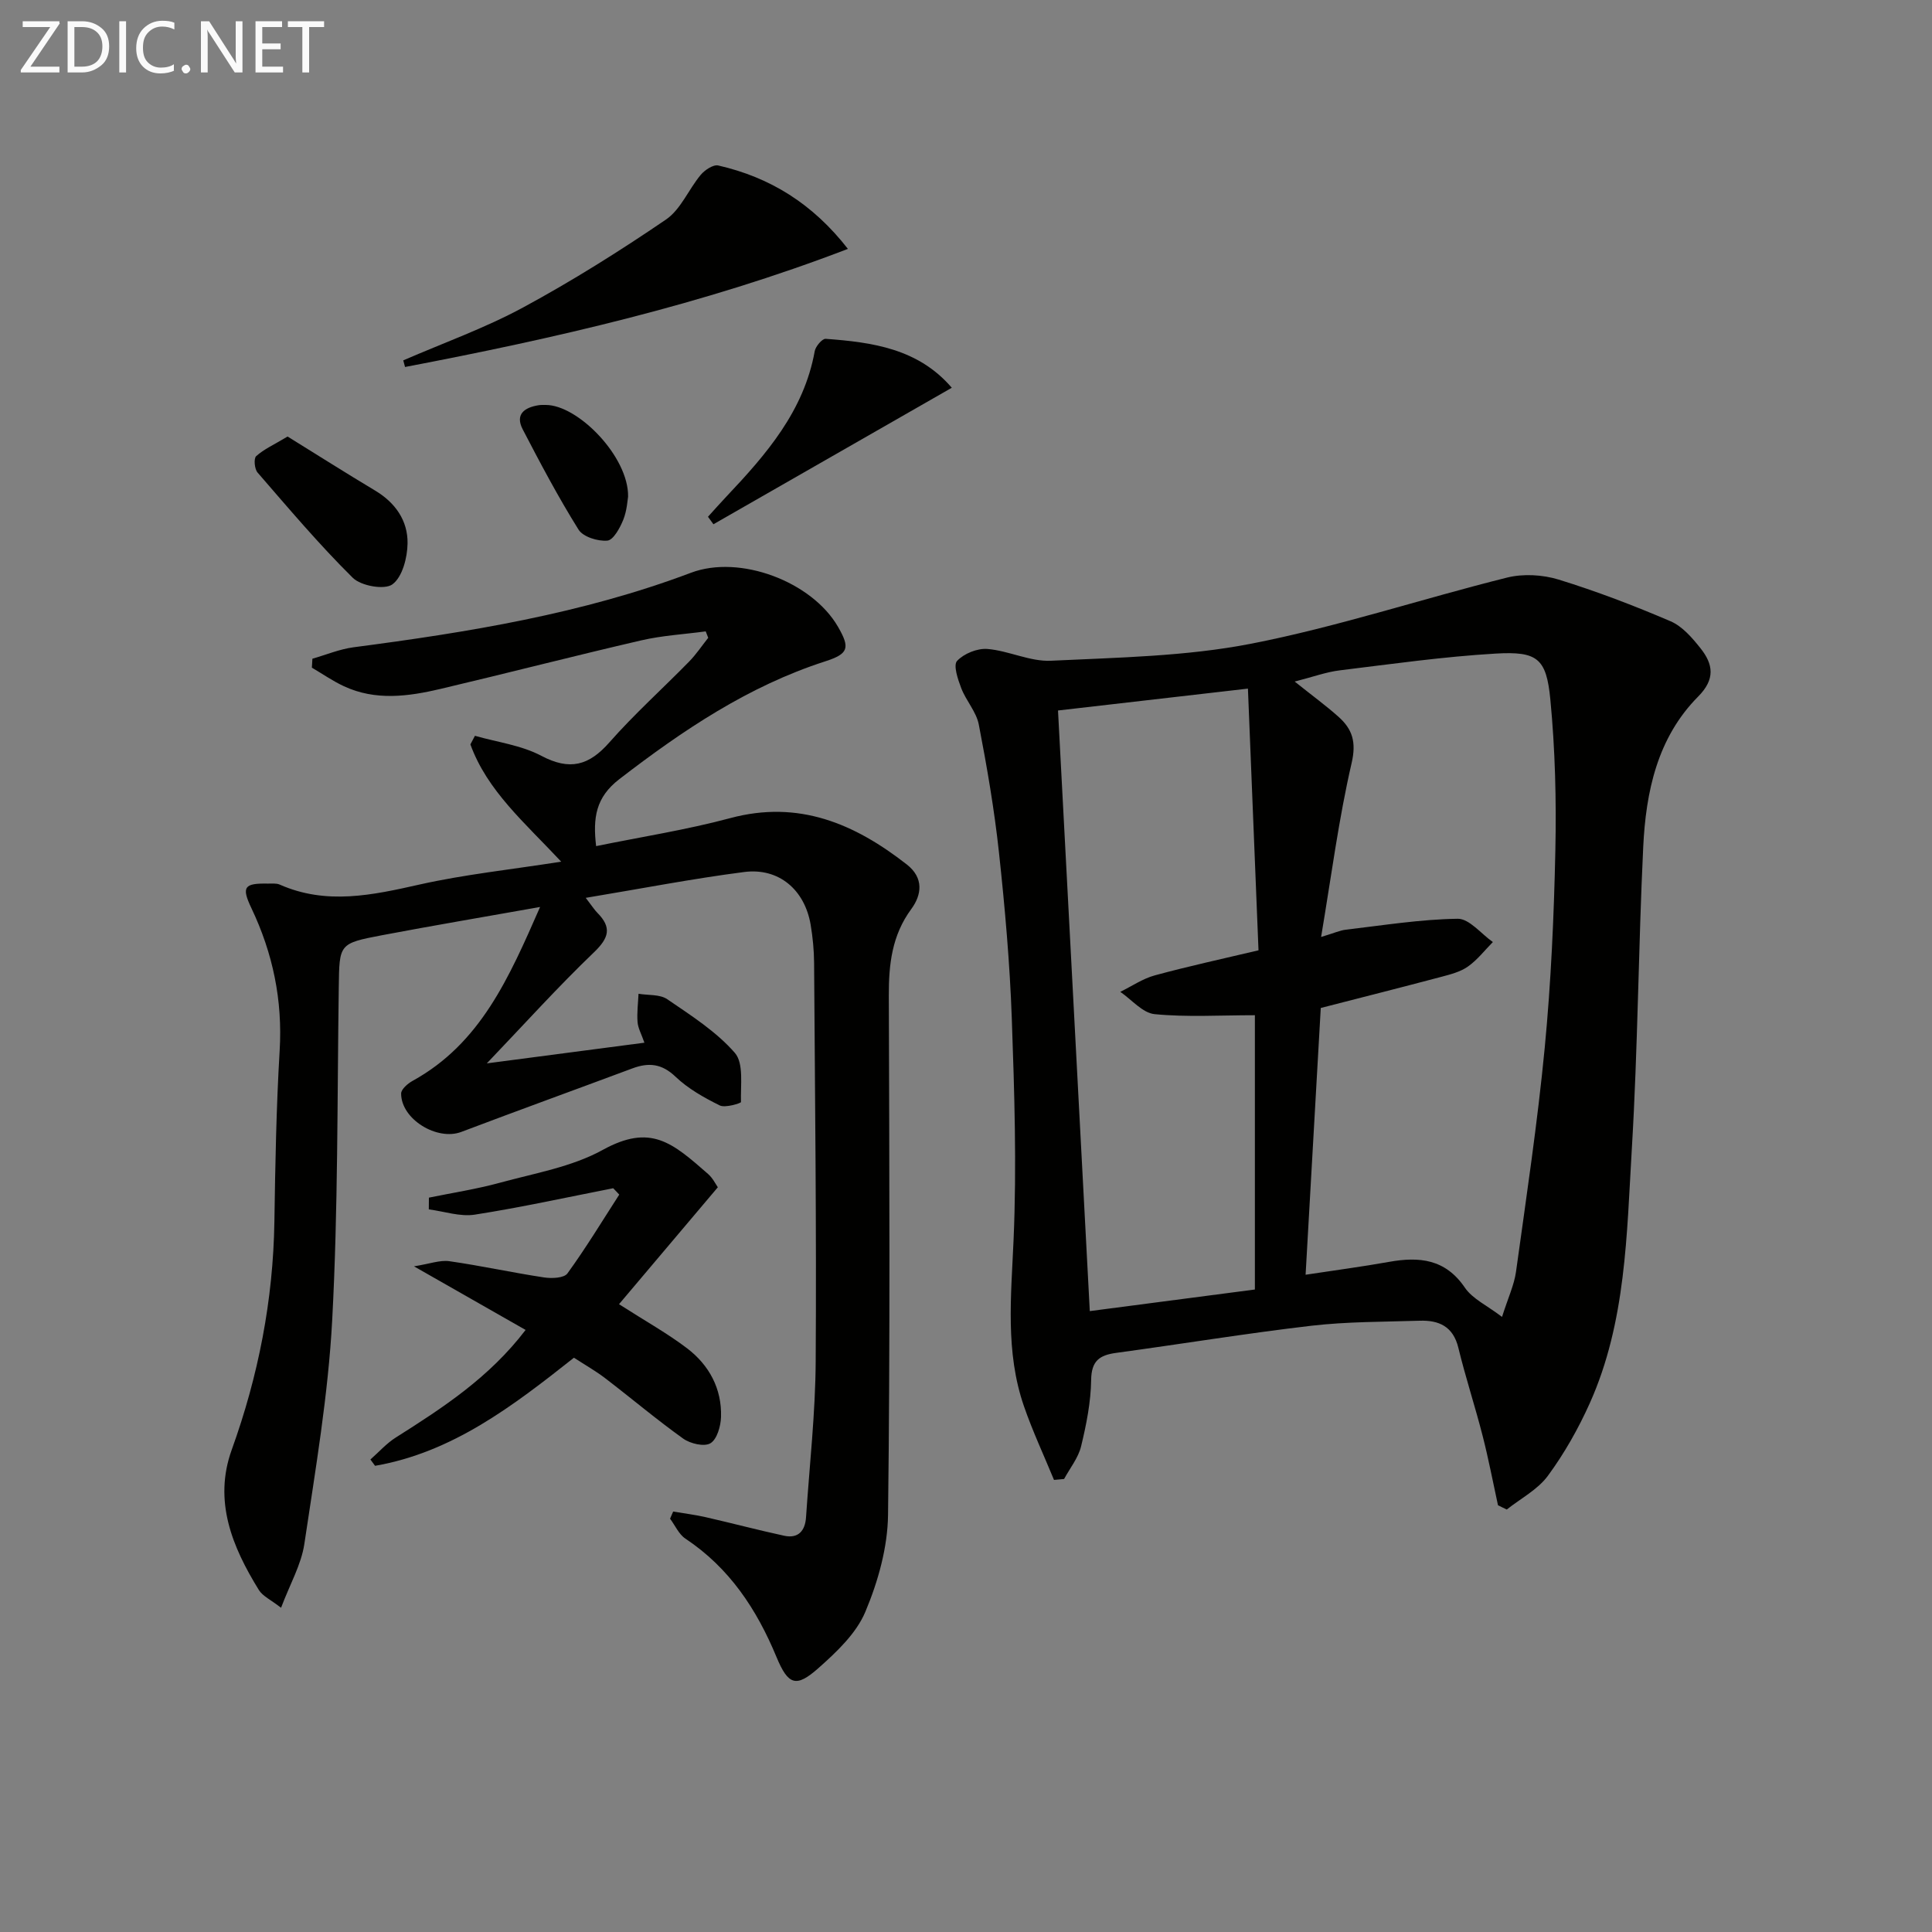 <svg enable-background="new 0 0 400 400" viewBox="0 0 400 400" xmlns="http://www.w3.org/2000/svg"><rect x="0" y="0" width="400" height="400" fill="#808080" stroke="none"/><path d="m310.14 311.64c-1.05-4.81-1.96-9.64-3.19-14.41-1.56-6.1-3.54-12.1-5.02-18.21-1.08-4.42-4.04-5.71-8-5.58-7.48.24-15.01.18-22.42 1.04-13.51 1.58-26.95 3.79-40.43 5.62-3.43.47-5.11 1.63-5.17 5.59-.06 4.6-.99 9.25-2.08 13.75-.58 2.4-2.31 4.52-3.52 6.77-.7.06-1.39.13-2.09.19-2.09-5.08-4.43-10.07-6.22-15.25-3.9-11.27-2.65-22.82-2.15-34.48.66-15.25.17-30.57-.37-45.85-.41-11.44-1.42-22.89-2.65-34.28-.96-8.89-2.48-17.74-4.18-26.53-.51-2.64-2.63-4.92-3.63-7.52-.7-1.82-1.69-4.76-.87-5.65 1.41-1.52 4.2-2.65 6.29-2.48 4.42.37 8.81 2.64 13.13 2.44 13.88-.67 27.97-.89 41.53-3.54 17.85-3.49 35.24-9.27 52.93-13.68 3.34-.83 7.35-.6 10.65.41 7.88 2.43 15.62 5.39 23.2 8.64 2.44 1.05 4.49 3.44 6.21 5.61 2.61 3.29 3.08 6.37-.51 9.98-8.46 8.53-10.82 19.71-11.37 31.16-1 20.77-1.11 41.59-2.35 62.34-1.07 17.85-1.19 36-8.71 52.79-2.36 5.26-5.26 10.39-8.67 15.03-2.11 2.87-5.63 4.7-8.52 6.99-.59-.27-1.2-.58-1.82-.89zm-42.09-170.53c3.71 2.96 6.5 5 9.07 7.29 2.87 2.56 3.73 5.22 2.72 9.58-2.67 11.54-4.19 23.34-6.32 36.01 2.7-.81 3.89-1.36 5.13-1.51 7.71-.9 15.42-2.15 23.15-2.26 2.4-.03 4.85 3.12 7.28 4.82-1.7 1.72-3.21 3.7-5.16 5.07-1.57 1.11-3.62 1.63-5.54 2.14-8.29 2.2-16.61 4.3-24.93 6.44-1.04 18.33-2.09 36.64-3.14 55.23 6.13-.93 11.72-1.67 17.26-2.66 6.27-1.12 11.67-.62 15.72 5.34 1.58 2.32 4.58 3.68 7.69 6.05 1.28-4.03 2.51-6.62 2.89-9.33 2.14-15.45 4.46-30.89 5.95-46.4 1.3-13.56 1.91-27.21 2.2-40.83.22-10.43-.04-20.92-1.04-31.29-.82-8.52-2.69-9.99-11.36-9.48-10.75.63-21.45 2.15-32.16 3.46-2.83.33-5.57 1.35-9.41 2.33zm-8.24 69.08c-7.26 0-14.06.43-20.75-.22-2.5-.24-4.75-3-7.12-4.62 2.38-1.16 4.64-2.73 7.15-3.41 6.94-1.89 13.97-3.41 21.47-5.19-.74-18.28-1.44-35.82-2.19-54.18-13.92 1.6-26.5 3.05-39.32 4.53 2.21 41.77 4.38 82.83 6.58 124.35 11.87-1.55 22.98-3 34.18-4.47 0-19.19 0-37.8 0-56.79z" fill="#010100"/><path d="m121.27 185.89c1.41 1.83 1.84 2.53 2.41 3.1 3.01 3.04 2.41 5.19-.71 8.18-7.53 7.22-14.53 14.99-22.18 22.99 10.9-1.43 21.59-2.83 32.63-4.28-.64-1.83-1.33-3.03-1.42-4.28-.15-1.93.11-3.9.2-5.85 2.01.34 4.42.08 5.95 1.13 4.92 3.36 10.13 6.68 13.98 11.09 1.9 2.17 1.17 6.72 1.28 10.2.01.23-3.26 1.26-4.39.7-3.25-1.61-6.55-3.46-9.15-5.94-2.85-2.73-5.56-2.99-8.94-1.73-11.8 4.4-23.64 8.69-35.42 13.15-5 1.9-12.46-2.61-12.46-7.94 0-.89 1.36-2.07 2.36-2.62 14.11-7.77 20-21.42 26.41-36.01-11.59 2.06-22.19 3.85-32.74 5.85-8.94 1.7-8.81 1.81-8.94 10.76-.33 22.97-.14 45.97-1.36 68.89-.83 15.53-3.47 30.98-5.77 46.39-.64 4.27-2.97 8.29-4.82 13.2-2.15-1.67-3.8-2.4-4.59-3.67-5.53-8.94-9.44-18.43-5.63-29.02 5.52-15.32 8.59-30.99 8.84-47.27.18-11.81.39-23.63 1.09-35.41.62-10.42-1.4-20.13-5.85-29.48-2.1-4.41-1.49-5.17 3.38-5.08.83.02 1.76-.11 2.47.2 9.68 4.28 19.21 2.19 28.98-.01 9.32-2.09 18.88-3.09 29.31-4.73-7.57-8.1-15.32-14.68-18.8-24.28.31-.59.63-1.19.94-1.78 4.61 1.32 9.59 1.94 13.74 4.14 5.9 3.12 9.86 2.04 14.1-2.78 5.16-5.86 11.01-11.11 16.49-16.71 1.47-1.5 2.65-3.28 3.97-4.94-.17-.44-.35-.89-.52-1.33-4.45.6-8.98.85-13.34 1.86-13.88 3.21-27.69 6.78-41.56 10.05-6.68 1.57-13.46 2.5-20.02-.56-2.3-1.07-4.42-2.55-6.62-3.84.04-.62.07-1.23.11-1.85 2.84-.81 5.64-1.99 8.53-2.37 23.74-3.11 47.3-6.92 69.86-15.43 10.11-3.81 25.02 1.83 30.43 11.19 2.54 4.4 2.19 5.59-2.66 7.16-15.93 5.14-29.48 14.27-42.61 24.38-4.9 3.78-5.5 8.01-4.81 13.87 9.39-1.92 18.72-3.37 27.78-5.8 14.18-3.8 25.72 1.15 36.53 9.59 3.58 2.79 3.11 6.29.94 9.24-4.02 5.46-4.67 11.46-4.65 17.93.11 35.82.29 71.65-.16 107.47-.08 6.76-2.06 13.82-4.7 20.1-1.88 4.48-5.94 8.31-9.72 11.66-4.58 4.06-6.24 3.57-8.67-2.29-4.11-9.92-9.76-18.47-18.86-24.52-1.37-.91-2.13-2.73-3.18-4.13.21-.49.43-.99.64-1.48 2.22.38 4.47.65 6.67 1.15 5.45 1.24 10.86 2.68 16.32 3.86 2.92.63 4.34-1.03 4.52-3.83.72-10.77 1.94-21.54 2-32.32.18-27.49-.15-54.98-.33-82.46-.02-2.65-.28-5.32-.72-7.93-1.24-7.22-6.59-11.8-13.75-10.88-10.66 1.37-21.24 3.43-32.81 5.35z" fill="#010100"/><path d="m118.83 281.1c-12.7 10.05-25.18 19.6-41.18 22.38-.32-.44-.64-.88-.96-1.31 1.75-1.53 3.32-3.33 5.26-4.55 9.72-6.15 19.33-12.39 26.87-22.27-7.37-4.2-14.47-8.25-23.11-13.17 3.29-.52 5.39-1.34 7.34-1.06 6.56.94 13.05 2.37 19.6 3.36 1.58.24 4.13.14 4.83-.83 3.82-5.26 7.2-10.85 10.73-16.32-.42-.44-.83-.88-1.25-1.32-9.55 1.87-19.06 3.97-28.67 5.47-3.04.47-6.33-.68-9.51-1.09.01-.81.01-1.62.02-2.43 4.91-1.01 9.89-1.77 14.71-3.09 7.19-1.97 14.86-3.26 21.25-6.78 9.96-5.49 14.39-1.55 21.86 4.99.97.85 1.57 2.13 2 2.73-6.93 8.2-13.69 16.2-20.46 24.21 5.54 3.55 10.04 6.05 14.09 9.13 4.57 3.48 7.21 8.35 7.03 14.22-.06 1.91-.83 4.62-2.19 5.44-1.27.77-4.17.09-5.64-.96-5.54-3.96-10.75-8.37-16.16-12.51-1.96-1.5-4.14-2.73-6.46-4.24z" fill="#010100"/><path d="m175.55 51.53c-30.19 11.59-60.8 18.55-91.69 24.45-.12-.46-.25-.91-.37-1.37 8.29-3.6 16.87-6.66 24.79-10.94 10.19-5.51 20.04-11.7 29.61-18.22 3.06-2.09 4.67-6.23 7.18-9.24.84-1.01 2.6-2.18 3.63-1.95 10.7 2.44 19.55 7.89 26.85 17.27z" fill="#010100"/><path d="m197.06 80.28c-16.73 9.58-33.04 18.92-49.35 28.26-.38-.52-.76-1.04-1.13-1.55 1.27-1.4 2.51-2.81 3.81-4.18 8.25-8.73 16.06-17.7 18.29-30.11.18-.99 1.55-2.6 2.26-2.55 9.66.71 19.15 2.01 26.12 10.13z" fill="#010100"/><path d="m59.54 90.38c6.17 3.82 12.1 7.58 18.13 11.19 4.19 2.51 6.78 6.23 6.71 10.93-.04 2.95-1.06 6.95-3.13 8.48-1.62 1.2-6.51.34-8.22-1.36-6.95-6.87-13.28-14.38-19.7-21.78-.64-.73-.83-2.92-.29-3.4 1.58-1.43 3.63-2.34 6.5-4.06z" fill="#010100"/><path d="m130.04 102.83c-.12.64-.22 2.86-1.01 4.81-.68 1.68-2.05 4.19-3.29 4.29-1.97.17-5.02-.77-5.96-2.28-4.19-6.7-7.9-13.72-11.55-20.74-1.63-3.13.34-4.54 3.26-5.01.49-.08.99-.06 1.49-.06 6.7-.01 17.2 10.73 17.06 18.99z" fill="#010100"/><g fill="#fafafa"><path d="m12.4 4.8-6.1 9h6v1.2h-8v-.5l6.1-8.9h-5.7v-1.2h7.6v.4z"/><path d="m14 15v-10.6h3c1.6 0 2.9.5 4 1.4s1.6 2.2 1.6 3.8-.5 3-1.6 3.9-2.4 1.5-4 1.5zm1.4-9.4v8.2h1.6c1.3 0 2.4-.4 3.1-1.1s1.1-1.8 1.1-3.1-.4-2.3-1.2-3-1.8-1-3.1-1z"/><path d="m26.1 4.4v10.6h-1.4v-10.6z"/><path d="m36.1 14.6c-.8.4-1.8.6-2.9.6-1.5 0-2.7-.5-3.6-1.4s-1.4-2.2-1.4-3.8c0-1.7.5-3.1 1.5-4.1s2.3-1.6 3.9-1.6c1 0 1.8.1 2.5.4v1.4c-.8-.4-1.6-.6-2.5-.6-1.2 0-2.1.4-2.9 1.2s-1.1 1.8-1.1 3.2c0 1.3.3 2.3 1 3s1.6 1.1 2.7 1.1c1 0 2-.2 2.7-.7v1.3z"/><path d="m37.6 14.3c0-.2.1-.5.3-.6s.4-.3.6-.3c.3 0 .5.1.6.3s.3.4.3.6-.1.4-.3.6-.4.3-.6.3c-.3 0-.5-.1-.6-.3s-.3-.4-.3-.6z"/><path d="m50.2 15h-1.6l-5.3-8.2c-.2-.2-.3-.5-.4-.7 0 .2.1.7.1 1.5v7.4h-1.4v-10.6h1.7l5.2 8.1c.2.4.4.6.4.7 0-.3-.1-.8-.1-1.5v-7.3h1.4z"/><path d="m58.6 15h-5.7v-10.6h5.5v1.2h-4.1v3.4h3.8v1.2h-3.8v3.6h4.3z"/><path d="m67.1 5.6h-3.1v9.4h-1.4v-9.4h-3v-1.2h7.5z"/></g></svg>
